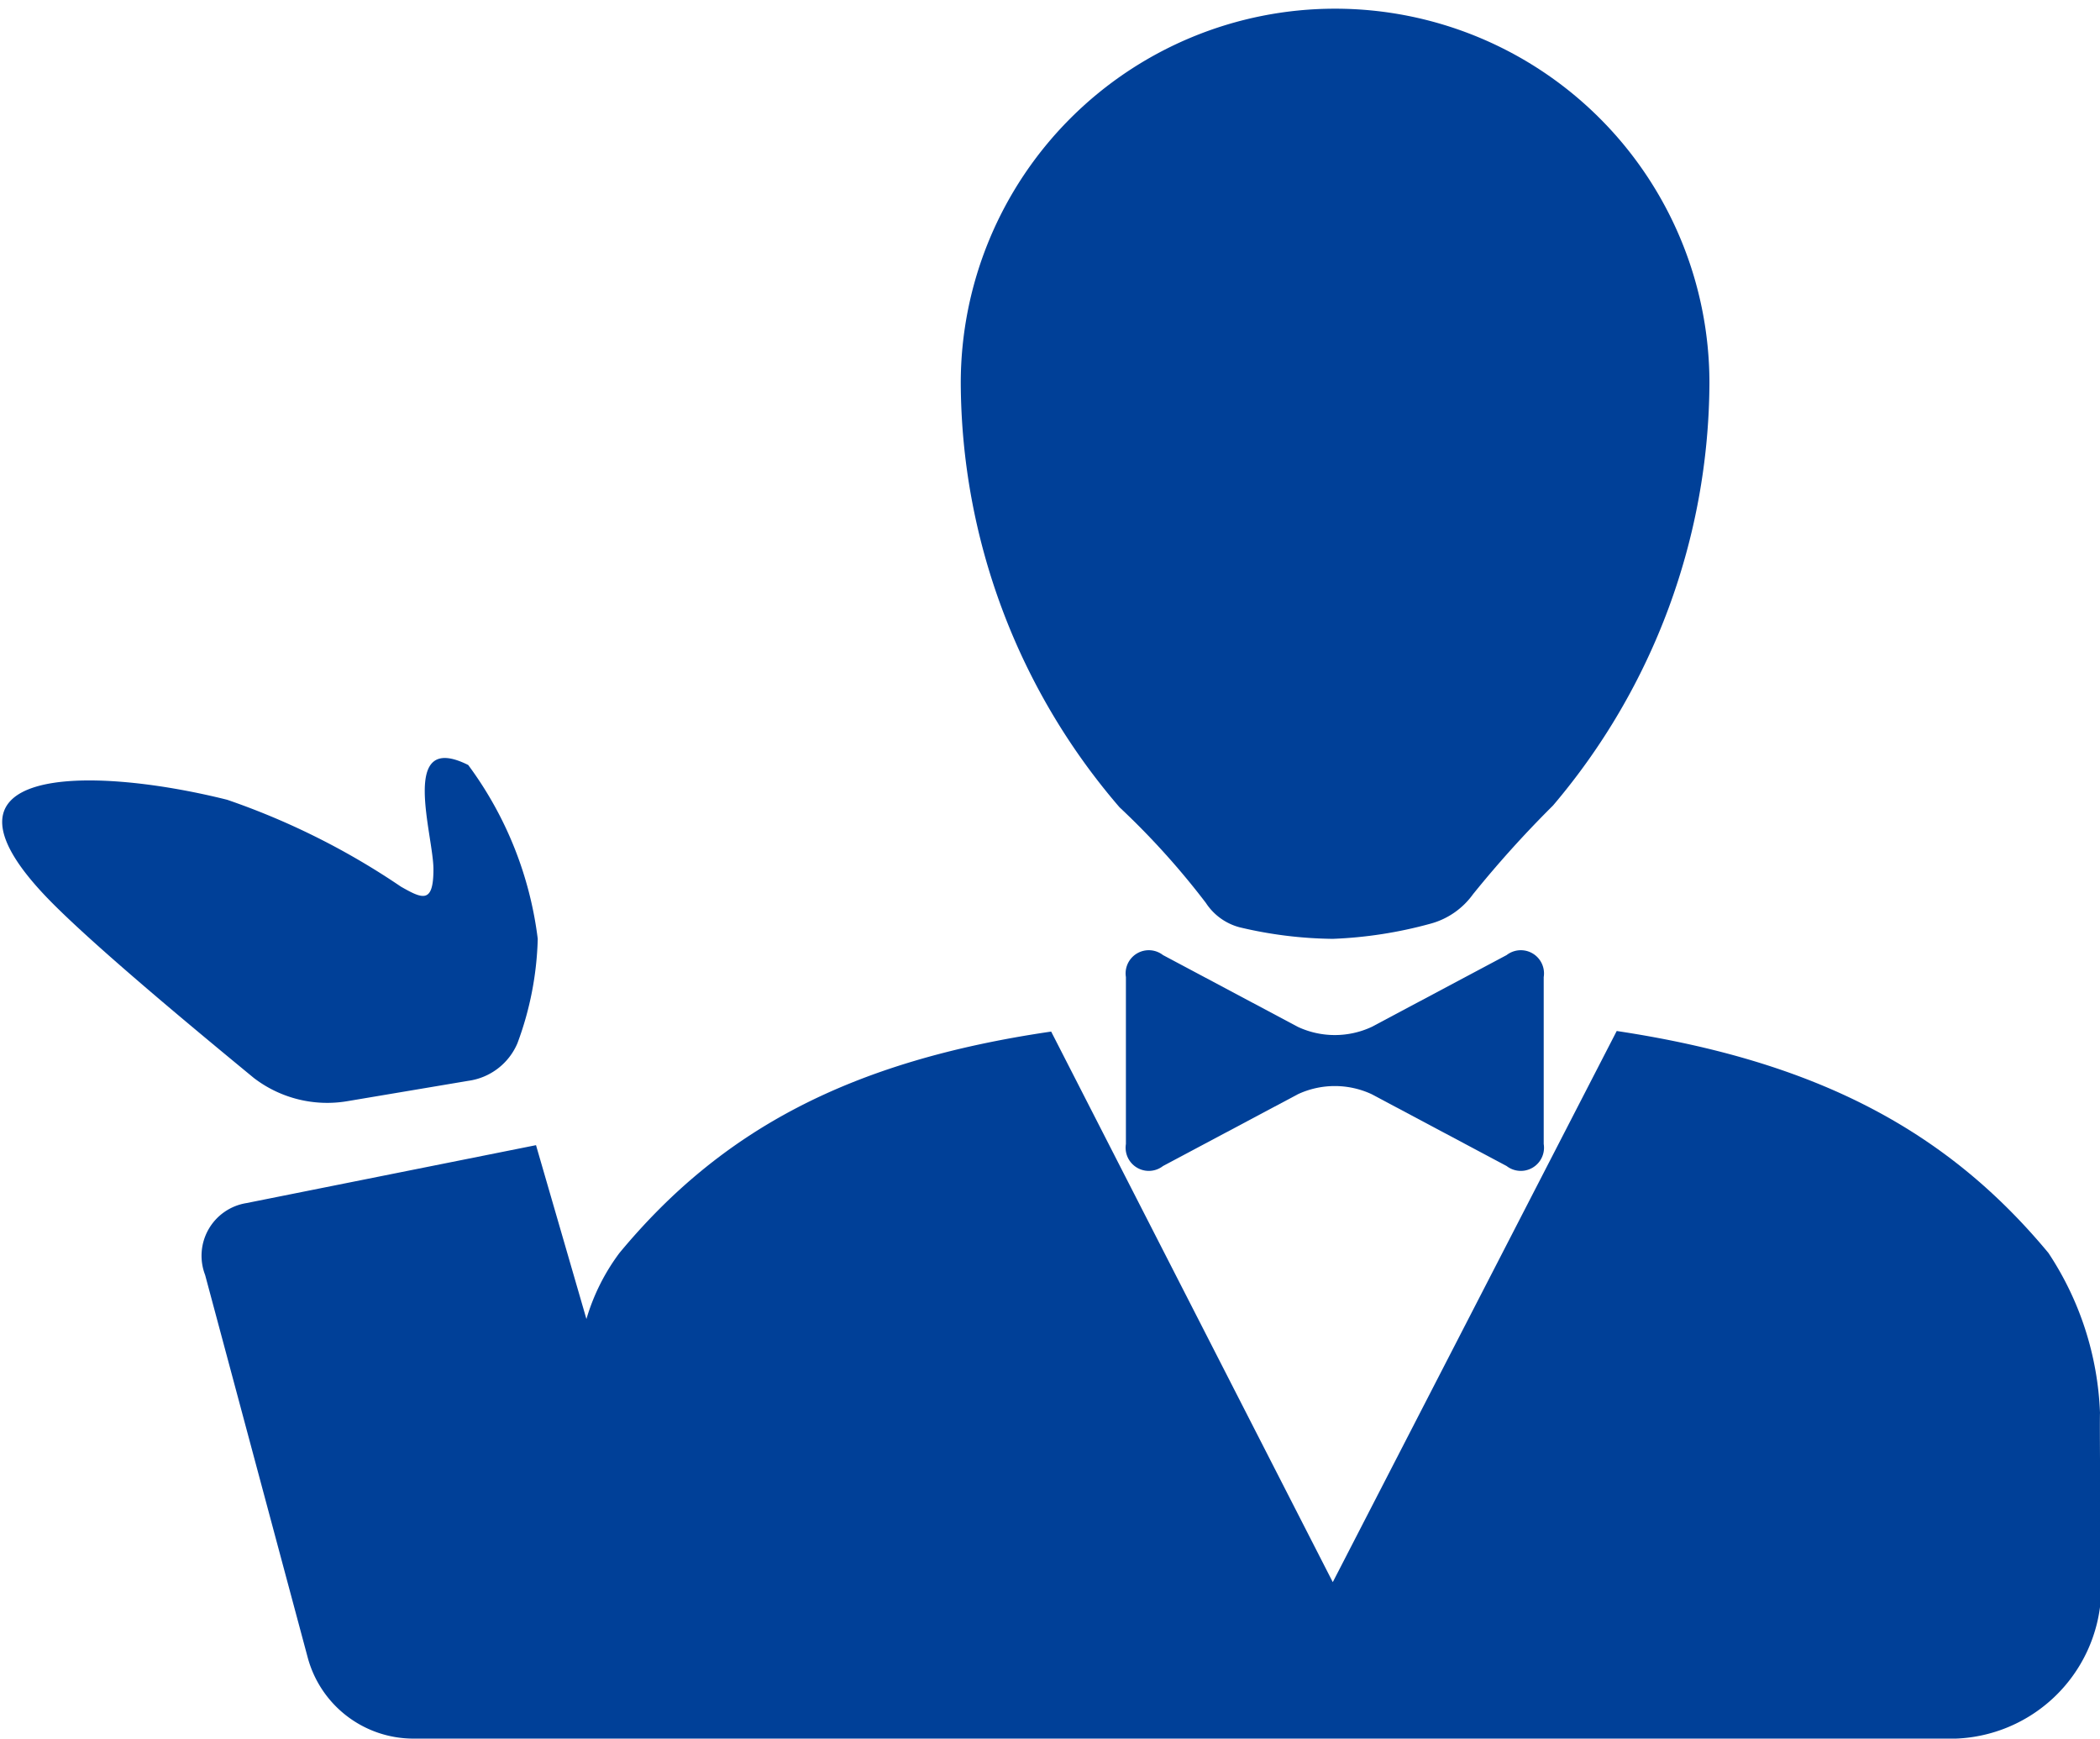 <svg xmlns="http://www.w3.org/2000/svg" width="36.24" height="30" viewBox="0 0 36.24 30"><defs><style>.cls-1{fill:#004098;fill-rule:evenodd;}</style></defs><title>ico_service_n_1</title><g id="レイヤー_2" data-name="レイヤー 2"><g id="レイヤー_9" data-name="レイヤー 9"><path class="cls-1" d="M20.81,15.58a1,1,0,0,0,.58.42A7.23,7.23,0,0,0,23,16.2a7.41,7.41,0,0,0,1.68-.26,1.33,1.33,0,0,0,.74-.51,18.82,18.82,0,0,1,1.38-1.53A11.33,11.33,0,0,0,29.5,6.61a6.46,6.46,0,1,0-12.92,0,11.28,11.28,0,0,0,2.74,7.32A13.38,13.38,0,0,1,20.81,15.58Z"/><path class="cls-1" d="M26.64,16.86a.4.4,0,0,0-.64-.38l-2.33,1.24a1.51,1.51,0,0,1-1.27,0l-2.33-1.24a.4.4,0,0,0-.64.38v2.88a.4.4,0,0,0,.64.38l2.33-1.24a1.51,1.51,0,0,1,1.27,0L26,20.12a.4.4,0,0,0,.64-.38Z"/><path class="cls-1" d="M36.24,24.38a5.36,5.36,0,0,0-.89-2.76c-1.75-2.11-4-3.31-7.45-3.83L23,27.3l-4.86-9.5c-3.49.51-5.7,1.71-7.45,3.82a3.59,3.59,0,0,0-.57,1.14l-.87-3-5,1A.92.92,0,0,0,3.54,22L5.31,28.6A1.89,1.89,0,0,0,7.13,30h5.15v0l.27,0h21a2.61,2.61,0,0,0,2.71-2.5S36.23,24.56,36.24,24.38Z"/><path class="cls-1" d="M9.28,16.2a6.34,6.34,0,0,0-1.2-3c-1.2-.6-.6,1.2-.6,1.8s-.19.51-.56.3a12.65,12.65,0,0,0-3-1.5c-2.4-.6-5.4-.6-3,1.8.82.82,2.5,2.21,3.46,3A2.08,2.08,0,0,0,6,19l2.08-.35A1.08,1.08,0,0,0,8.93,18,5.55,5.55,0,0,0,9.28,16.2Z"/></g></g></svg>